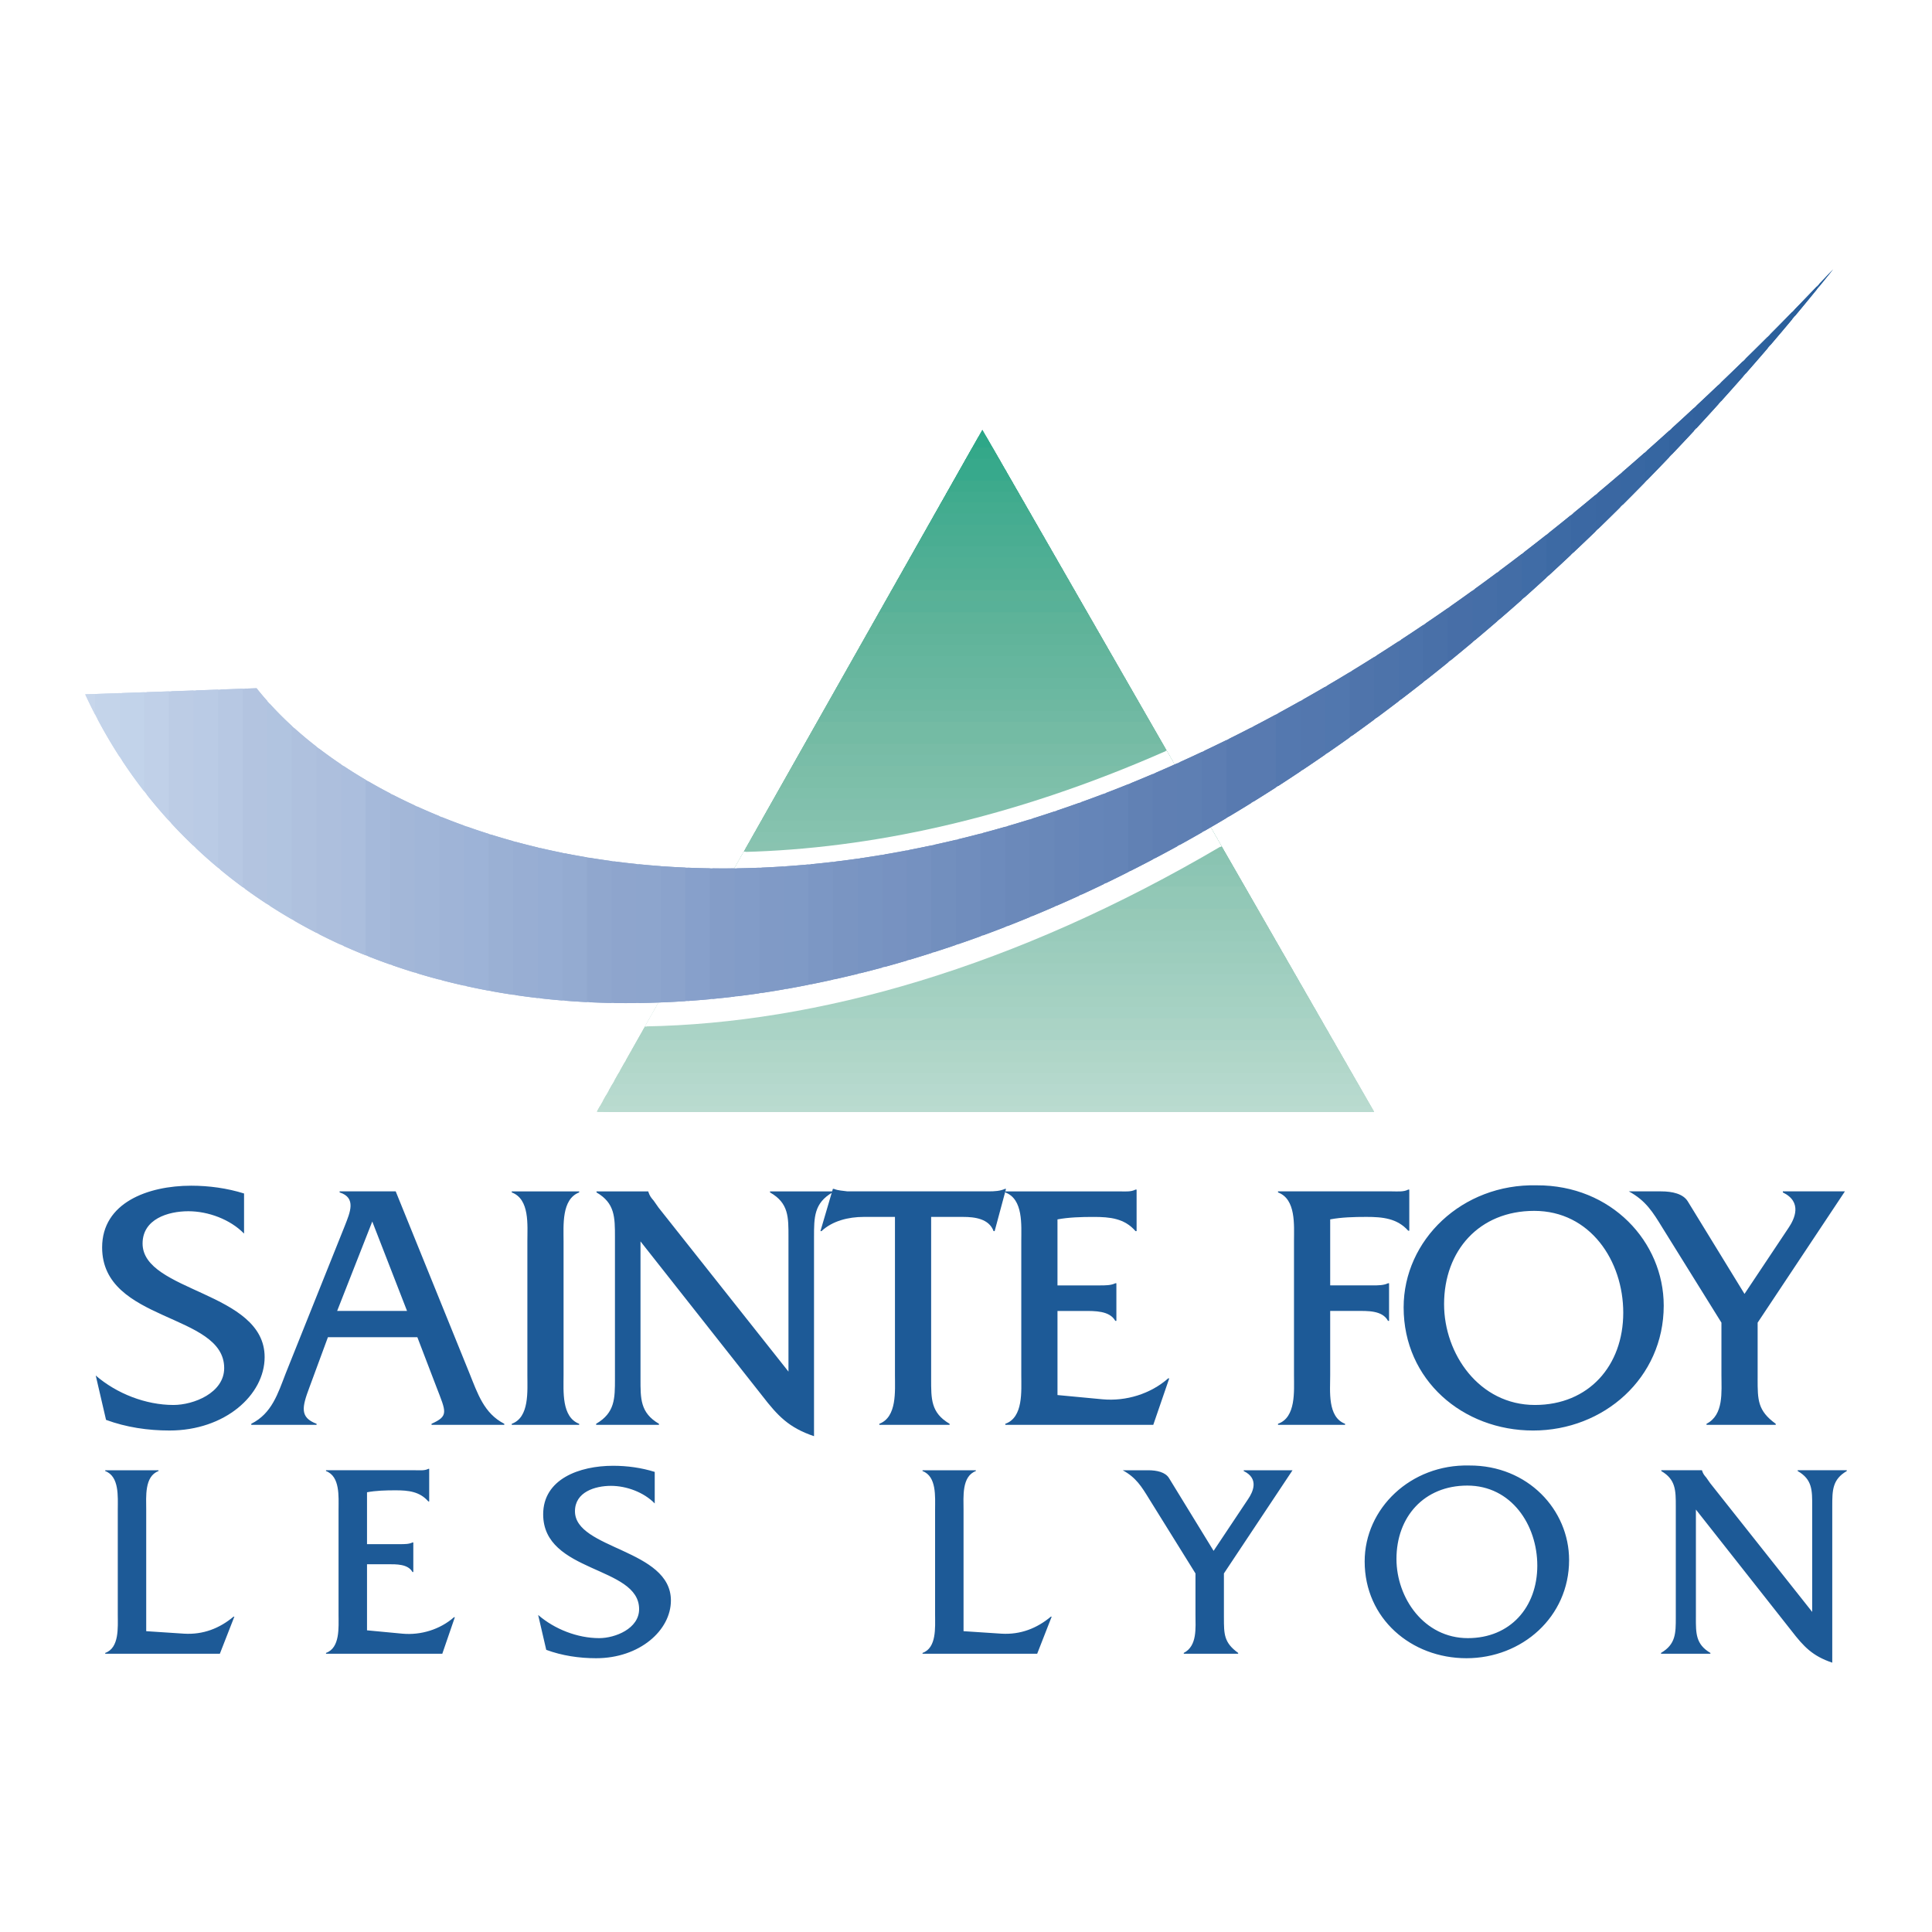 <svg xmlns="http://www.w3.org/2000/svg" width="2500" height="2500" viewBox="0 0 192.756 192.756"><g fill-rule="evenodd" clip-rule="evenodd"><path fill="#fff" d="M0 0h192.756v192.756H0V0z"/><path fill="#27a687" d="M99.814 46.032h-3.582l1.778-3.143 1.804 3.143z"/><path fill="#2aa788" d="M100.441 47.124h-4.827l2.396-4.235 2.431 4.235z"/><path fill="#2ea788" d="M97.629 43.562h.766l2.671 4.649H95l2.629-4.649z"/><path fill="#34a889" d="M97.01 44.656h2.013l2.666 4.641h-7.304l2.625-4.641z"/><path fill="#37a98b" d="M96.391 45.751h3.261l2.662 4.634h-8.543l2.62-4.634z"/><path fill="#37a98c" d="M95.771 46.847h4.512l2.655 4.623h-9.781l2.614-4.623z"/><path fill="#3daa8c" d="M95.152 47.941h5.76l2.65 4.617h-11.02l2.61-4.617z"/><path fill="#40ab8e" d="M94.533 49.037h7.008l2.647 4.609H91.926l2.607-4.609z"/><path fill="#43ac8f" d="M93.914 50.13h8.254l2.644 4.602h-13.5l2.602-4.602z"/><path fill="#45ac91" d="M93.295 51.226h9.504l2.639 4.594H90.697l2.598-4.594z"/><path fill="#48ad91" d="M92.675 52.322h10.753l2.634 4.585H90.083l2.592-4.585z"/><path fill="#4aad92" d="M92.056 53.417h12.001l2.629 4.577H89.468l2.588-4.577z"/><path fill="#4dae94" d="M91.437 54.511h13.249l2.625 4.569H88.853l2.584-4.569z"/><path fill="#4faf94" d="M90.818 55.607h14.496l2.62 4.56H88.239l2.579-4.56z"/><path fill="#52af95" d="M90.198 56.703h15.745l2.616 4.551H87.624l2.574-4.551z"/><path fill="#54b095" d="M89.579 57.797h16.993l2.612 4.543H87.01l2.569-4.543z"/><path fill="#59b196" d="M88.959 58.892h18.242l2.606 4.536H86.395l2.564-4.536z"/><path fill="#58b198" d="M88.341 59.987h19.489l2.604 4.529H85.78l2.561-4.529z"/><path fill="#5db399" d="M87.721 61.082h20.74l2.596 4.522H85.165l2.556-4.522z"/><path fill="#5fb399" d="M87.102 62.177h21.988l2.592 4.513H84.55l2.552-4.513z"/><path fill="#61b49b" d="M86.483 63.271h23.234l2.588 4.506H83.936l2.547-4.506z"/><path fill="#63b59c" d="M85.864 64.367h24.484l2.582 4.497H83.321l2.543-4.497z"/><path fill="#65b69e" d="M85.245 65.461h25.732l2.578 4.489H82.707l2.538-4.489z"/><path fill="#67b69e" d="M84.626 66.557h26.979l2.575 4.48H82.092l2.534-4.48z"/><path fill="#69b7a0" d="M84.007 67.651h28.227l2.569 4.472H81.478l2.529-4.472z"/><path fill="#6bb8a1" d="M83.388 68.746h29.475l2.565 4.465H80.863l2.525-4.465z"/><path fill="#6eb8a1" d="M82.769 69.841h30.721l2.563 4.458H80.248l2.521-4.458z"/><path fill="#70b9a3" d="M82.149 70.936h31.972l2.557 4.45H79.633l2.516-4.45z"/><path fill="#74bba4" d="M81.53 72.031h33.22l2.551 4.442H79.018l2.512-4.442z"/><path fill="#74bba4" d="M80.911 73.126h34.468l2.547 4.433H78.404l2.507-4.433z"/><path fill="#78bca6" d="M80.292 74.22h35.716l2.543 4.427H77.789l2.503-4.427z"/><path fill="#79bda8" d="M79.672 75.316h36.965l2.537 4.417H77.175l2.497-4.417z"/><path fill="#7cbea8" d="M79.053 76.412h38.213l2.533 4.408H76.594v-.06l2.459-4.348z"/><path fill="#7dbfa9" d="M78.434 77.506h39.461l2.529 4.401H76.029v-.147l2.405-4.254z"/><path fill="#7fc0ab" d="M77.815 78.602h40.708l2.524 4.392H75.462v-.232l2.353-4.16z"/><path fill="#81c0ad" d="M77.196 79.696h41.956l2.52 4.386H74.896v-.319l2.3-4.067z"/><path fill="#83c1ad" d="M76.576 80.792h43.207l2.512 4.375H74.331v-.404l2.245-3.971z"/><path fill="#85c2ae" d="M75.958 81.886h44.452l2.512 4.37H73.765v-.492l2.193-3.878z"/><path fill="#87c3b0" d="M75.338 82.981h45.701l2.508 4.362H73.199v-.578l2.139-3.784z"/><path fill="#89c3b0" d="M74.72 84.075h46.948l2.502 4.354H72.633v-.663l2.087-3.691z"/><path fill="#8ac4b2" d="M74.1 85.171h48.199l2.496 4.345H72.067v-.751l2.033-3.594z"/><path fill="#8cc5b4" d="M73.48 86.267h49.448l2.492 4.337H71.501v-.838l1.979-3.499z"/><path fill="#8ec6b4" d="M72.862 87.361h50.695l2.472 4.305v.025H70.936v-.925l1.926-3.405z"/><path fill="#92c8b6" d="M72.243 88.456h51.943l2.441 4.25v.072H70.37v-1.01l1.873-3.312z"/><path fill="#92c8b7" d="M71.623 89.551h53.191l2.411 4.196v.117H69.804v-1.096l1.819-3.217z"/><path fill="#96c9b7" d="M71.003 90.646h54.44l2.377 4.139v.166H69.238V93.77l1.765-3.124z"/><path fill="#97cab9" d="M70.385 91.741h55.687l2.348 4.087v.209H68.671v-1.266l1.714-3.03z"/><path fill="#99cbbb" d="M69.766 92.835h56.935l2.317 4.032v.258H68.107V95.77l1.659-2.935z"/><path fill="#9bccbd" d="M69.146 93.93h58.184l2.285 3.978v.303H67.54v-1.438l1.606-2.843z"/><path fill="#9dcdbd" d="M68.527 95.026h59.432l2.254 3.923v.35H66.975v-1.528l1.552-2.745z"/><path fill="#9fcebf" d="M67.908 96.121h60.68l2.223 3.867v.399H66.408v-1.612l1.5-2.654z"/><path fill="#a1cfc1" d="M67.289 97.217h61.928l2.191 3.812v.444H65.844v-1.702l1.445-2.554z"/><path fill="#a3d0c1" d="M66.669 98.311h63.177l2.158 3.757v.493H65.277v-1.788l1.392-2.462z"/><path fill="#a5d1c2" d="M66.05 99.406h64.425l2.129 3.705v.535H64.711v-1.871l1.339-2.369z"/><path fill="#a6d2c4" d="M65.431 100.502h65.674l2.094 3.646v.586H64.145v-1.959l1.286-2.273z"/><path fill="#aad3c5" d="M64.812 101.596h66.922l2.065 3.595v.631h-70.22v-2.045l1.233-2.181z"/><path fill="#aad3c6" d="M64.193 102.691h68.168l2.034 3.538v.677H63.013v-2.129l1.18-2.086z"/><path fill="#aed5c8" d="M63.574 103.785h69.418l2.002 3.486v.725H62.448v-2.219l1.126-1.992z"/><path fill="#b0d6c8" d="M62.954 104.883h70.667l1.971 3.429v.772H61.881v-2.305l1.073-1.896z"/><path fill="#b2d7ca" d="M62.335 105.977h71.915l1.939 3.377v.816H61.316v-2.391l1.019-1.802z"/><path fill="#b4d8cc" d="M61.716 107.07h73.163l1.908 3.323v.537H60.75v-2.149l.966-1.711z"/><path fill="#b6d9ce" d="M61.098 108.164h74.41l1.588 2.766H60.185v-1.151l.913-1.615z"/><path fill="#b8dace" d="M60.478 109.262h75.659l.959 1.668H59.618v-.149l.86-1.519z"/><path fill="#badbd0" d="M59.858 110.355h76.908l.33.575H59.535l.323-.575z"/><path d="M121.85 84.417c-20.621 12.137-40.311 17.694-57.491 17.989l9.846-17.416-.001.01c12.445-.317 26.667-3.245 42.193-10.103l2.332 4.06 3.121 5.46z" fill="#fff"/><path fill="#fff" d="M64.524 102.412h-.173l9.859-17.436.222.013-9.908 17.423zM116.271 74.951l.118-.066 5.49 9.557-.102.06-5.506-9.551z"/><path d="M32.717 133.412l-1.841 4.992c-.744 1.982-.991 3.01.708 3.646v.105H25.07v-.105c2.054-1.027 2.655-3.01 3.435-5.027l5.912-14.762c.495-1.275 1.168-2.762-.532-3.293v-.105h5.594l7.363 18.16c.814 2.018 1.452 4 3.47 5.027v.105h-7.257v-.105c1.734-.779 1.451-1.168.496-3.646l-1.912-4.992h-8.922zm4.425-11.541l-3.505 8.922h6.974l-3.469-8.922zM52.616 123.854c0-1.627.248-4.213-1.558-4.885v-.105h6.727v.105c-1.77.672-1.558 3.293-1.558 4.885v13.348c0 1.592-.212 4.176 1.558 4.85v.105h-6.727v-.105c1.77-.637 1.558-3.258 1.558-4.85v-13.348zM63.903 137.555c0 1.982-.035 3.398 1.841 4.496v.105h-6.266v-.105c1.876-1.098 1.876-2.514 1.876-4.496V123.43c0-1.982 0-3.398-1.841-4.461v-.105h5.169v.035c.141.424.283.602.531.885l.496.707 12.957 16.355V123.43c0-1.982.036-3.398-1.841-4.461v-.105h6.231v.105c-1.841 1.062-1.841 2.479-1.841 4.461v19.859c-2.514-.85-3.611-2.018-5.169-4.035l-12.143-15.4v13.701z" fill="#1d5a97"/><path d="M92.9 137.555c0 2.018-.035 3.398 1.841 4.496v.105h-7.009v-.105c1.77-.674 1.558-3.258 1.558-4.85v-15.789h-3.115c-1.522 0-3.115.389-4.213 1.416h-.106l1.24-4.213h.104c.425.176.885.176 1.345.248h14.089c.604 0 1.17-.035 1.629-.248h.107l-1.133 4.213h-.107c-.461-1.24-1.877-1.416-3.044-1.416H92.9v16.143z" fill="#1d5a97"/><path d="M105.506 139.184l4.496.424c2.336.213 4.779-.531 6.549-2.088h.105l-1.594 4.637H100.3v-.105c1.807-.637 1.594-3.258 1.594-4.85v-13.348c0-1.627.213-4.213-1.594-4.885v-.105h11.328c.604 0 1.203.07 1.664-.178h.107v4.143h-.107c-1.098-1.275-2.549-1.416-4.178-1.416-1.238 0-2.477.035-3.609.246v6.586h4.213c.566 0 1.133 0 1.557-.213h.107v3.752h-.107c-.566-1.025-2.053-.99-3.15-.99h-2.619v8.39zM175.359 137.555c0 2.125 0 3.186 1.805 4.496v.105h-6.904v-.105c1.736-.885 1.488-3.186 1.488-4.85v-5.24l-5.877-9.453c-.955-1.557-1.664-2.725-3.363-3.645h3.223c1.131 0 2.193.246 2.654.99l5.664 9.24 4.391-6.586c.602-.885 1.416-2.584-.566-3.539v-.105h6.193l-8.707 13.098v5.594h-.001zM132.713 137.201c0 1.592-.283 4.176 1.486 4.85v.105h-6.691v-.105c1.807-.637 1.594-3.258 1.594-4.85v-13.348c0-1.627.213-4.213-1.594-4.885v-.105h11.328c.602 0 1.205.07 1.664-.178h.105v4.105h-.105c-1.098-1.238-2.549-1.379-4.176-1.379-1.24 0-2.479.035-3.611.246v6.586h4.248c.531 0 1.098 0 1.521-.213h.105v3.752h-.105c-.566-1.061-2.053-.99-3.15-.99h-2.619v6.409z" fill="#1d5a97"/><path d="M165.99 130.262c0 7.223-5.984 12.461-13.029 12.461-7.01 0-12.92-5.027-12.92-12.283 0-6.727 5.84-12.355 13.275-12.18 7.434-.035 12.674 5.629 12.674 12.002zm-21.914-.143c0 4.957 3.504 10.055 9.062 10.055 5.381 0 8.814-3.93 8.814-9.205 0-5.168-3.291-10.16-8.885-10.16-5.487 0-8.991 3.966-8.991 9.31zM24.349 123.074c-1.38-1.416-3.575-2.229-5.558-2.229-2.018 0-4.566.777-4.566 3.221 0 4.85 12.177 4.779 12.177 11.328 0 3.789-3.964 7.328-9.487 7.328-2.159 0-4.319-.318-6.336-1.062l-1.027-4.424c2.088 1.805 4.992 2.938 7.752 2.938 2.018 0 5.063-1.203 5.063-3.682 0-5.523-12.178-4.531-12.178-12.037 0-4.459 4.567-6.158 8.886-6.158 1.77 0 3.576.246 5.274.777v4zM18.373 162.992c1.892.111 3.534-.529 4.925-1.697h.083l-1.447 3.701H10.499v-.084c1.419-.502 1.252-2.561 1.252-3.812v-10.49c0-1.279.167-3.311-1.252-3.84v-.082h5.314v.082c-1.418.529-1.225 2.588-1.225 3.84v12.133l3.785.249zM36.616 162.658l3.534.334c1.836.168 3.756-.418 5.147-1.643h.084l-1.253 3.646H32.526v-.084c1.418-.502 1.251-2.561 1.251-3.812v-10.49c0-1.279.167-3.311-1.251-3.84v-.082h8.904c.473 0 .946.055 1.308-.141h.083v3.256h-.083c-.863-1-2.004-1.113-3.283-1.113-.974 0-1.948.027-2.838.195v5.176h3.311c.445 0 .891 0 1.225-.168h.083v2.951h-.083c-.445-.809-1.613-.779-2.477-.779h-2.059v6.594h-.001zM65.322 149.998c-1.085-1.113-2.81-1.754-4.369-1.754-1.586 0-3.589.613-3.589 2.533 0 3.812 9.572 3.756 9.572 8.904 0 2.977-3.117 5.76-7.458 5.76-1.697 0-3.395-.252-4.98-.836l-.807-3.479c1.642 1.42 3.923 2.311 6.094 2.311 1.586 0 3.979-.945 3.979-2.895 0-4.34-9.572-3.561-9.572-9.459 0-3.506 3.59-4.842 6.984-4.842 1.391 0 2.81.193 4.146.611v3.146zM99.918 162.992c1.891.111 3.533-.529 4.924-1.697h.084l-1.447 3.701H92.042v-.084c1.419-.502 1.252-2.561 1.252-3.812v-10.49c0-1.279.167-3.311-1.252-3.84v-.082h5.315v.082c-1.419.529-1.224 2.588-1.224 3.84v12.133l3.785.249zM122.111 161.379c0 1.67 0 2.504 1.42 3.533v.084h-5.426v-.084c1.363-.695 1.168-2.504 1.168-3.812v-4.117l-4.619-7.43c-.752-1.225-1.309-2.143-2.643-2.865h2.531c.891 0 1.725.193 2.088.779l4.451 7.262 3.451-5.176c.473-.695 1.111-2.031-.445-2.783v-.082h4.869l-6.846 10.295v4.396h.001zM156.549 155.646c0 5.676-4.701 9.795-10.24 9.795-5.508 0-10.156-3.951-10.156-9.656 0-5.287 4.592-9.711 10.436-9.572 5.843-.027 9.96 4.426 9.96 9.433zm-17.223-.111c0 3.895 2.754 7.902 7.123 7.902 4.229 0 6.928-3.088 6.928-7.234 0-4.062-2.588-7.986-6.984-7.986-4.313 0-7.067 3.117-7.067 7.318zM169.199 161.379c0 1.559-.027 2.67 1.447 3.533v.084h-4.926v-.084c1.475-.863 1.475-1.975 1.475-3.533v-11.104c0-1.559 0-2.67-1.447-3.506v-.082h4.062v.027c.111.334.223.473.418.695l.389.557 10.186 12.855v-10.547c0-1.559.027-2.67-1.447-3.506v-.082h4.896v.082c-1.447.836-1.447 1.947-1.447 3.506v15.611c-1.975-.668-2.838-1.588-4.062-3.172l-9.543-12.105v10.771h-.001z" fill="#1d5a97"/><path d="M181.508 28.569v-.249c.461-.485.922-.958 1.385-1.451-.461.577-.924 1.132-1.385 1.7z" fill="#225c99"/><path d="M179.053 31.562v-.68a299.09 299.09 0 0 0 3.84-4.013 308.85 308.85 0 0 1-3.84 4.693z" fill="#265d9a"/><path d="M181.264 28.577v.292a307.771 307.771 0 0 1-4.664 5.597v-1.099a311.094 311.094 0 0 0 4.664-4.79z" fill="#295e9b"/><path d="M178.811 31.128v.722a296.48 296.48 0 0 1-4.664 5.439v-1.494a289.161 289.161 0 0 0 4.664-4.667z" fill="#2b5f9b"/><path d="M176.357 33.612v1.14a284.07 284.07 0 0 1-4.666 5.3v-1.875a278.928 278.928 0 0 0 4.666-4.565z" fill="#2d619d"/><path d="M173.902 36.032v1.534a276.964 276.964 0 0 1-4.664 5.182v-2.257a268.598 268.598 0 0 0 4.664-4.459z" fill="#2f629e"/><path d="M171.447 38.407v1.913a274.146 274.146 0 0 1-4.662 5.031v-2.608a267.774 267.774 0 0 0 4.662-4.336z" fill="#32629e"/><path d="M168.994 40.721v2.291a271.926 271.926 0 0 1-4.664 4.886v-2.951a257.403 257.403 0 0 0 4.664-4.226z" fill="#33639f"/><path d="M166.541 42.964v2.646a256.224 256.224 0 0 1-4.666 4.778v-3.292a245.366 245.366 0 0 0 4.666-4.132z" fill="#3666a1"/><path d="M164.086 45.16v2.986a254.88 254.88 0 0 1-4.664 4.646v-3.62a241.332 241.332 0 0 0 4.664-4.012z" fill="#3867a2"/><path d="M161.633 47.308v3.317a238.05 238.05 0 0 1-4.666 4.507V51.2a236.87 236.87 0 0 0 4.666-3.892z" fill="#3a67a2"/><path d="M159.18 49.376v3.653a246.702 246.702 0 0 1-4.666 4.389v-4.237a229.443 229.443 0 0 0 4.666-3.805z" fill="#3b68a3"/><path d="M156.725 51.397v3.964a232.2 232.2 0 0 1-4.664 4.277V55.09a222.79 222.79 0 0 0 4.664-3.693z" fill="#3d6aa4"/><path d="M154.27 53.371v4.268a222.385 222.385 0 0 1-4.664 4.142v-4.836a216.49 216.49 0 0 0 4.664-3.574z" fill="#406ca6"/><path d="M151.816 55.28v4.578a221.35 221.35 0 0 1-4.666 4.015v-5.122a201.17 201.17 0 0 0 4.666-3.471z" fill="#436da6"/><path d="M149.361 57.126v4.866a214.595 214.595 0 0 1-4.664 3.92v-5.406a201.797 201.797 0 0 0 4.664-3.38z" fill="#456ea7"/><path d="M146.908 58.925v5.15a210.551 210.551 0 0 1-4.664 3.793v-5.681a192.335 192.335 0 0 0 4.664-3.262z" fill="#476ea7"/><path d="M144.455 60.675v5.431a209.249 209.249 0 0 1-4.664 3.665V63.82a186.57 186.57 0 0 0 4.664-3.145z" fill="#4970a8"/><path d="M142 62.354v5.708a202.196 202.196 0 0 1-4.662 3.562v-6.219c1.545-.978 3.1-1.995 4.662-3.051z" fill="#4b72aa"/><path d="M139.547 63.979v5.978a195.314 195.314 0 0 1-4.664 3.455v-6.479a177.9 177.9 0 0 0 4.664-2.954z" fill="#4d73aa"/><path d="M137.092 65.557v6.246a187.625 187.625 0 0 1-4.664 3.331v-6.74a176.613 176.613 0 0 0 4.664-2.837z" fill="#4f74ab"/><path d="M134.639 67.084v6.506a186.97 186.97 0 0 1-4.664 3.215v-7c1.545-.872 3.097-1.77 4.664-2.721z" fill="#5177ae"/><path d="M132.184 68.538v6.765a178.174 178.174 0 0 1-4.664 3.125v-7.261a165.777 165.777 0 0 0 4.664-2.629z" fill="#5377ae"/><path d="M129.73 69.942v7.024a172.299 172.299 0 0 1-4.664 3.005v-7.496c1.543-.8 3.1-1.653 4.664-2.533z" fill="#5478af"/><path d="M127.277 71.296v7.284a177.065 177.065 0 0 1-4.664 2.885v-7.751a152.225 152.225 0 0 0 4.664-2.418z" fill="#587ab0"/><path d="M124.822 72.599v7.525a163.15 163.15 0 0 1-4.664 2.785v-8.007a146.563 146.563 0 0 0 4.664-2.303z" fill="#587ab0"/><path d="M122.369 73.837v7.773a166.09 166.09 0 0 1-4.664 2.686v-8.258a143.742 143.742 0 0 0 4.664-2.201z" fill="#5c7db2"/><path d="M119.914 75.019v8.03a157.674 157.674 0 0 1-4.664 2.567v-8.492a143.53 143.53 0 0 0 4.664-2.105z" fill="#5e7fb3"/><path d="M117.461 76.148v8.287a155.586 155.586 0 0 1-4.664 2.45V78.15a140.412 140.412 0 0 0 4.664-2.002z" fill="#5f7fb3"/><path d="M115.006 77.226v8.52a148.045 148.045 0 0 1-4.664 2.359v-8.992a135.704 135.704 0 0 0 4.664-1.887z" fill="#6181b4"/><path d="M112.553 78.25v8.757a146.59 146.59 0 0 1-4.664 2.253v-9.239a131.265 131.265 0 0 0 4.664-1.771z" fill="#6484b7"/><path d="M110.098 79.208v9.012c-1.562.751-3.115 1.46-4.664 2.136v-9.479a129.156 129.156 0 0 0 4.664-1.669z" fill="#6585b8"/><path d="M107.645 80.109v9.266a135.174 135.174 0 0 1-4.664 2.024v-9.722a122.97 122.97 0 0 0 4.664-1.568z" fill="#6786b8"/><path d="M105.191 80.958v9.504a135.275 135.275 0 0 1-4.664 1.931v-9.971a121.63 121.63 0 0 0 4.664-1.464z" fill="#6988b9"/><path d="M102.738 81.752V91.5a130.965 130.965 0 0 1-4.666 1.823V83.106a119.01 119.01 0 0 0 4.666-1.354z" fill="#6b89ba"/><path d="M100.283 82.49v9.996a128.575 128.575 0 0 1-4.664 1.704V83.727c1.537-.373 3.092-.784 4.664-1.237z" fill="#6d8bbc"/><path d="M97.828 83.172v10.243a123.536 123.536 0 0 1-4.663 1.589V84.292c1.538-.336 3.089-.704 4.663-1.12z" fill="#708dbd"/><path d="M95.375 83.789v10.486c-1.565.535-3.12 1.035-4.663 1.493v-10.97c1.536-.298 3.088-.631 4.663-1.009z" fill="#728fbe"/><path d="M92.92 84.346v10.737c-1.564.498-3.122.968-4.664 1.39V85.246c1.536-.261 3.089-.559 4.664-.9z" fill="#7591c0"/><path d="M90.467 84.846v10.992c-1.566.461-3.121.883-4.663 1.268V85.634c1.533-.223 3.088-.485 4.663-.788z" fill="#7792c1"/><path d="M88.013 85.288v11.251c-1.568.424-3.121.797-4.663 1.145V85.96c1.532-.183 3.087-.408 4.663-.672z" fill="#7894c2"/><path d="M85.559 85.668v11.5c-1.568.387-3.123.729-4.664 1.037V86.226a98.12 98.12 0 0 0 4.664-.558z" fill="#7a95c2"/><path d="M83.104 85.989v11.749c-1.567.348-3.123.662-4.663.932V86.427a96.135 96.135 0 0 0 4.663-.438z" fill="#7c97c4"/><path d="M80.65 86.248v12.004c-1.567.311-3.125.59-4.663.818V86.564a94.12 94.12 0 0 0 4.663-.316z" fill="#7f9ac6"/><path d="M78.196 86.442v12.267c-1.57.27-3.125.5-4.663.689V86.634a91.044 91.044 0 0 0 4.663-.192z" fill="#809ac6"/><path d="M75.743 86.572v12.536a97.543 97.543 0 0 1-4.664.557V86.638a90.468 90.468 0 0 0 4.664-.066z" fill="#829cc8"/><path d="M73.289 86.636V99.43c-1.573.189-3.125.33-4.664.438V86.572c1.525.062 3.08.084 4.664.064z" fill="#849dc8"/><path d="M70.835 86.633v13.055a89.563 89.563 0 0 1-4.663.316V86.435c1.522.107 3.077.173 4.663.198z" fill="#87a0cb"/><path d="M68.381 86.56v13.323c-1.574.105-3.13.172-4.665.189V86.225c1.522.153 3.076.265 4.665.335z" fill="#8ba3cc"/><path d="M65.926 86.416v13.596c-1.574.061-3.131.086-4.663.061V85.94c1.518.2 3.072.36 4.663.476z" fill="#8da5cd"/><path d="M63.472 86.2v13.875a83.593 83.593 0 0 1-4.663-.08V85.578c1.516.249 3.07.457 4.663.622z" fill="#8ea5cd"/><path d="M61.018 85.908v14.157a78.013 78.013 0 0 1-4.663-.229V85.135c1.513.3 3.068.557 4.663.773z" fill="#90a7ce"/><path d="M58.564 85.538v14.445a77.788 77.788 0 0 1-4.662-.381V84.61c1.508.352 3.065.661 4.662.928z" fill="#94abd1"/><path d="M56.111 85.089V99.82a73.864 73.864 0 0 1-4.663-.537V83.988c1.505.408 3.059.777 4.663 1.101z" fill="#96add3"/><path d="M53.658 84.552v15.024a72.497 72.497 0 0 1-4.663-.695V83.27c1.502.468 3.053.9 4.663 1.282z" fill="#98aed3"/><path d="M51.203 83.918V99.25a69.771 69.771 0 0 1-4.663-.863V82.455a68.008 68.008 0 0 0 4.663 1.463z" fill="#9ab0d4"/><path d="M48.749 83.193v15.645a68.7 68.7 0 0 1-4.663-1.039V81.524c1.488.6 3.044 1.157 4.663 1.669z" fill="#9db3d7"/><path d="M46.295 82.37v15.964a64.45 64.45 0 0 1-4.664-1.225V80.471a61.664 61.664 0 0 0 4.664 1.899z" fill="#9fb4d7"/><path d="M43.841 81.423v16.313a63.616 63.616 0 0 1-4.662-1.422V79.286c1.47.755 3.026 1.47 4.662 2.137z" fill="#a1b6d8"/><path d="M41.388 80.362v16.675a61.037 61.037 0 0 1-4.664-1.634V77.946a55.57 55.57 0 0 0 4.664 2.416z" fill="#a3b7d8"/><path d="M38.934 79.157V96.23a59.334 59.334 0 0 1-4.663-1.86V76.419a51.131 51.131 0 0 0 4.663 2.738z" fill="#a5b9da"/><path d="M36.48 77.804V95.31a58.364 58.364 0 0 1-4.663-2.113V74.674a46.987 46.987 0 0 0 4.663 3.13z" fill="#abbedd"/><path d="M34.026 76.26v18.003a56.52 56.52 0 0 1-4.664-2.4V72.646a42.11 42.11 0 0 0 4.664 3.614z" fill="#adbfdd"/><path d="M31.571 74.489v18.577a55.155 55.155 0 0 1-4.663-2.701V70.204a36.242 36.242 0 0 0 4.663 4.285z" fill="#afc1de"/><path d="M29.117 72.427v19.291a53.201 53.201 0 0 1-4.663-3.035V68.706l1.145-.041a31.474 31.474 0 0 0 3.518 3.762z" fill="#b1c4e0"/><path d="M26.663 69.931v20.274a52.401 52.401 0 0 1-4.662-3.422v-17.99l3.599-.128c.331.423.691.844 1.063 1.266z" fill="#b3c4e0"/><path d="M24.209 68.714V88.51a51.103 51.103 0 0 1-4.664-3.899V68.88l4.664-.166z" fill="#b7c8e3"/><path d="M21.755 68.802v17.772a50.505 50.505 0 0 1-4.663-4.429V68.968l4.663-.166z" fill="#bacbe5"/><path d="M19.301 68.889v15.494a49.862 49.862 0 0 1-4.663-5.111V69.056l4.663-.167z" fill="#bccce5"/><path d="M16.848 68.977v12.894a49.534 49.534 0 0 1-4.664-5.997v-6.73l4.664-.167z" fill="#c0d0e8"/><path d="M14.393 69.065v9.905a49.207 49.207 0 0 1-4.663-7.233v-2.506l4.663-.166z" fill="#c2d3ea"/><path d="M11.939 69.152v6.357a49.56 49.56 0 0 1-3.435-6.234l3.435-.123z" fill="#c4d4ea"/><path d="M9.485 69.24v2.044a49.746 49.746 0 0 1-.981-2.009l.981-.035z" fill="#c7d6eb"/></g></svg>